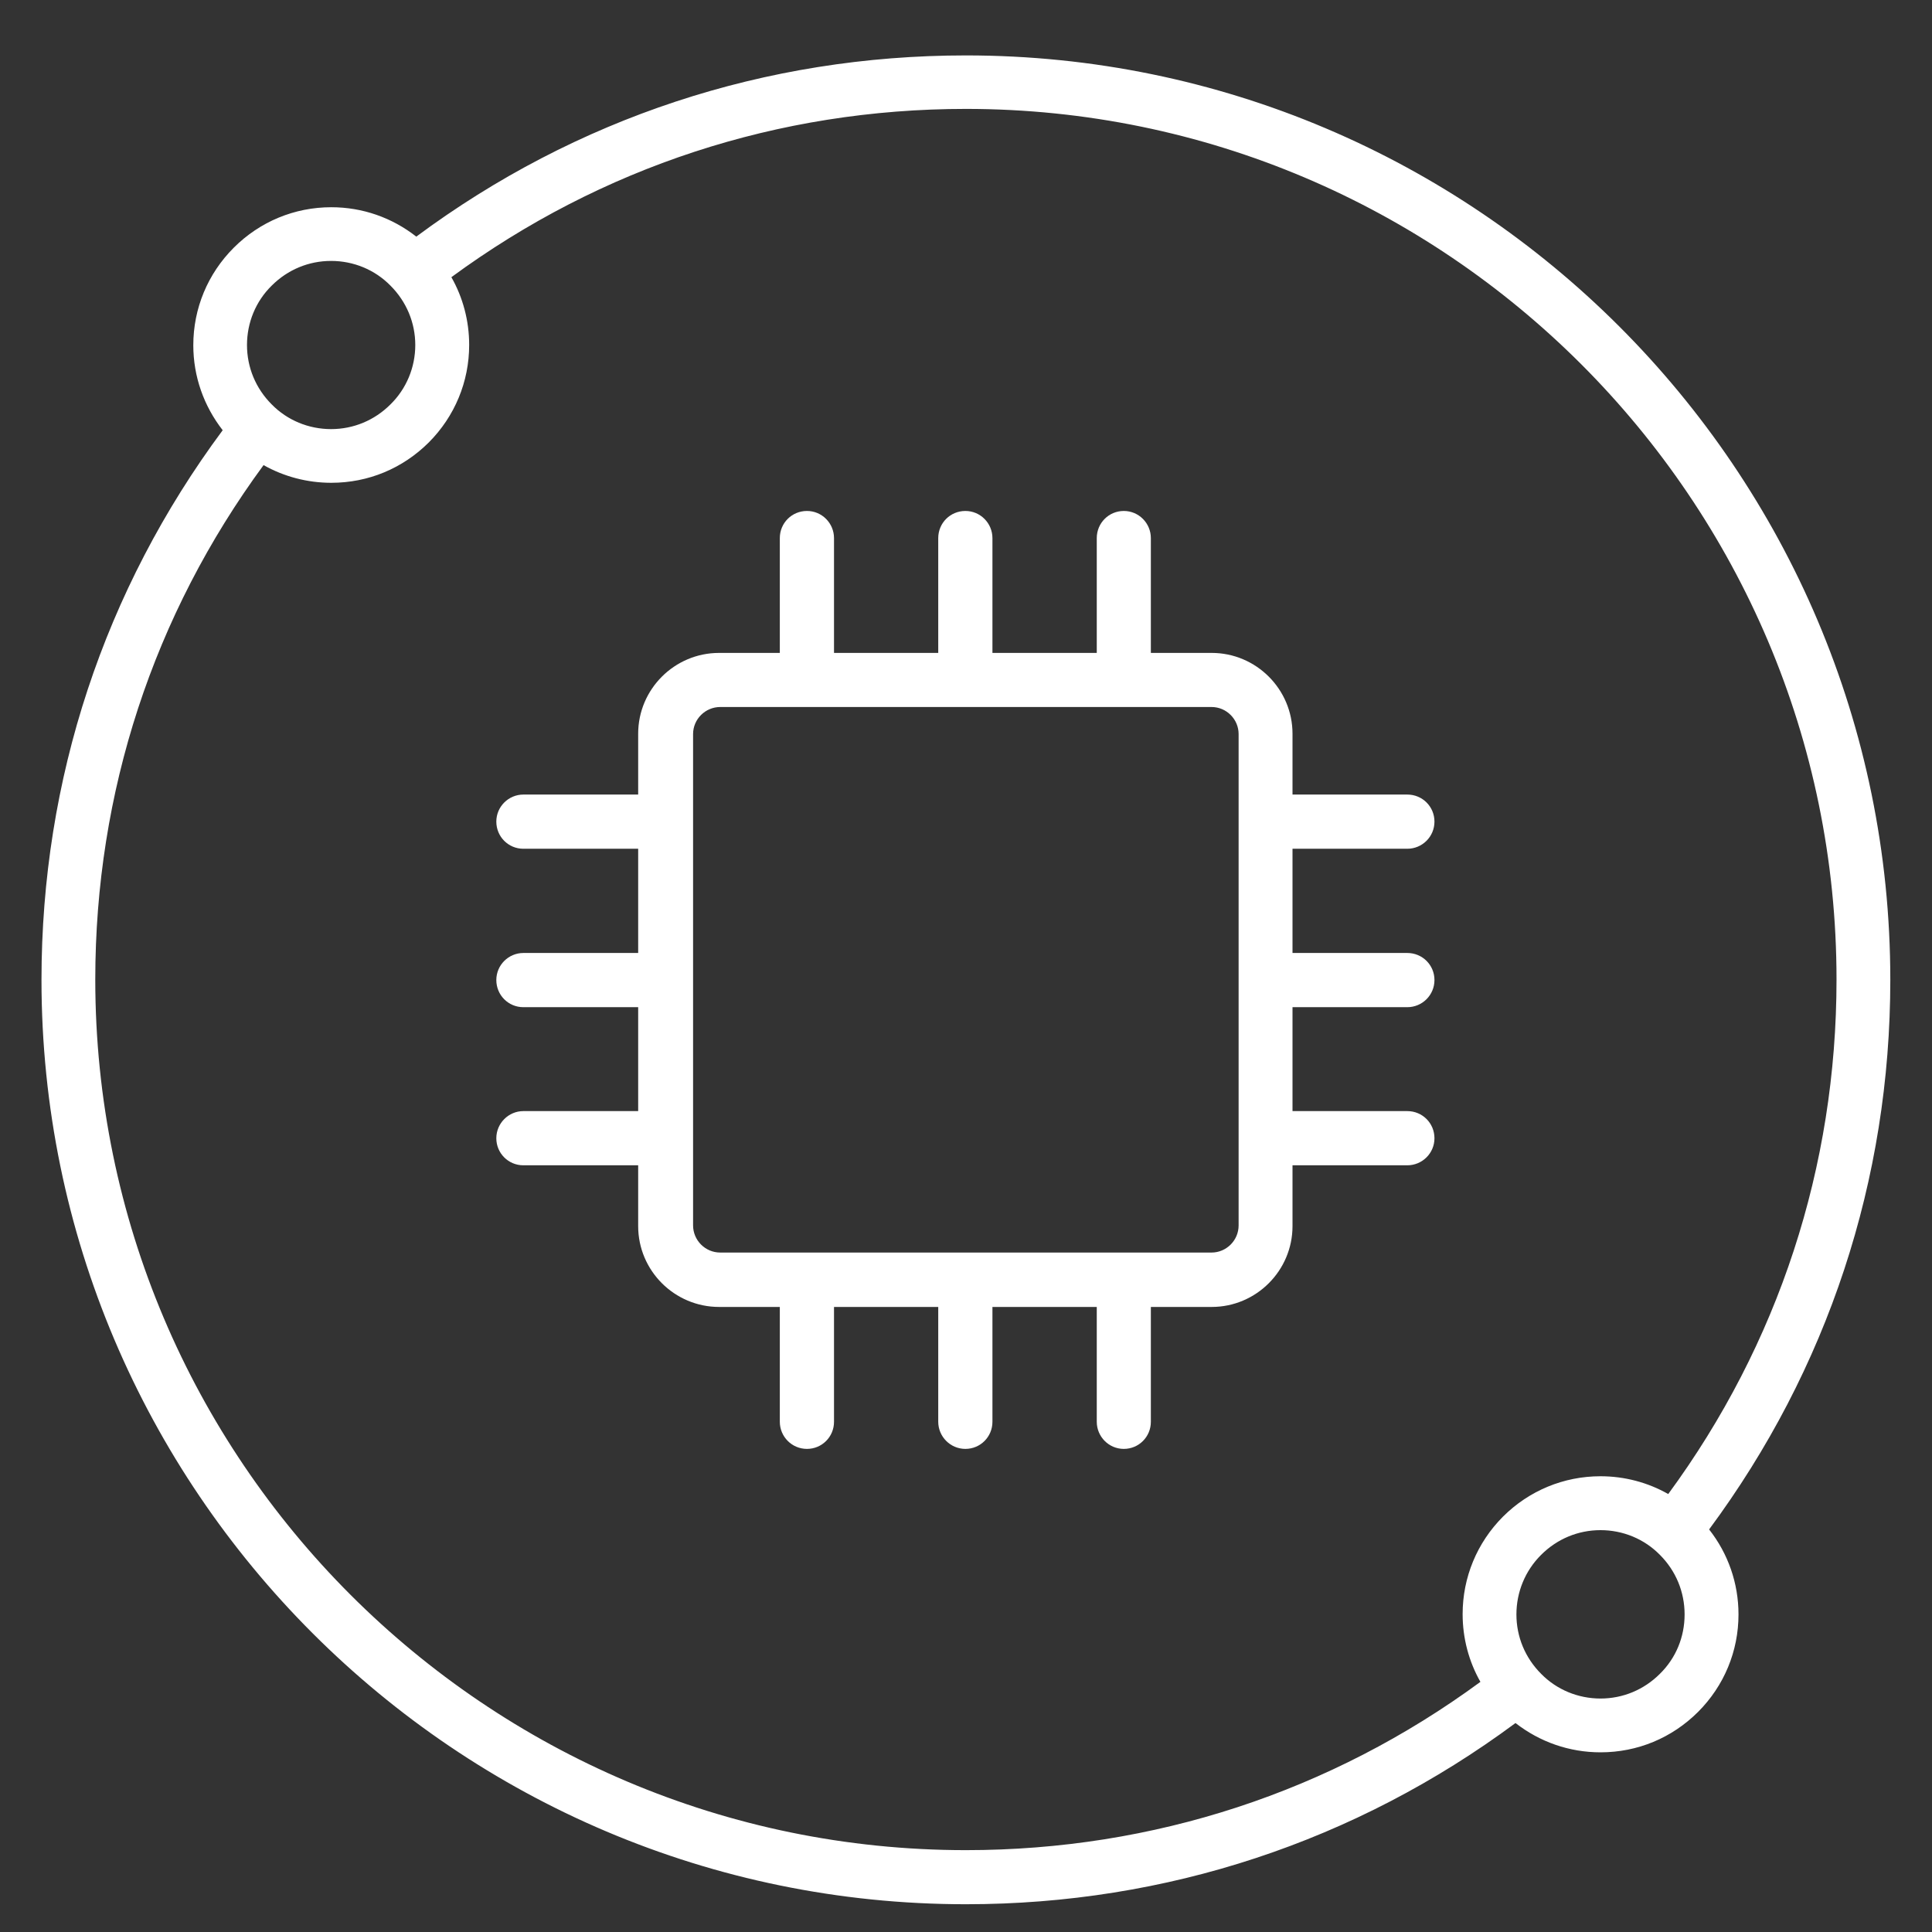 <svg width="19" height="19" viewBox="0 0 19 19" fill="none" xmlns="http://www.w3.org/2000/svg">
<rect x="0" y="0" width="19" height="19" fill="#333333" stroke="none"/>
<path d="M13.84 8.347C13.986 8.347 14.107 8.229 14.107 8.08C14.107 7.933 13.989 7.814 13.84 7.814H12.711V7.216C12.711 6.778 12.354 6.421 11.916 6.421H11.318V5.292C11.318 5.146 11.2 5.025 11.052 5.025C10.905 5.025 10.786 5.143 10.786 5.292V6.421H9.76V5.292C9.76 5.146 9.642 5.025 9.494 5.025C9.346 5.025 9.227 5.143 9.227 5.292V6.421H8.202V5.292C8.202 5.146 8.084 5.025 7.936 5.025C7.788 5.025 7.669 5.143 7.669 5.292V6.421H7.072C6.633 6.421 6.276 6.778 6.276 7.216V7.814H5.147C5.002 7.814 4.881 7.932 4.881 8.08C4.881 8.228 4.999 8.347 5.147 8.347H6.276V9.372H5.147C5.002 9.372 4.881 9.49 4.881 9.638C4.881 9.786 4.999 9.905 5.147 9.905H6.276V10.927H5.147C5.002 10.927 4.881 11.046 4.881 11.194C4.881 11.341 4.999 11.46 5.147 11.46H6.276V12.058C6.276 12.496 6.633 12.853 7.072 12.853H7.669V13.982C7.669 14.128 7.787 14.249 7.936 14.249C8.083 14.249 8.202 14.131 8.202 13.982V12.853H9.227V13.982C9.227 14.128 9.346 14.249 9.494 14.249C9.641 14.249 9.76 14.131 9.76 13.982V12.853H10.786V13.982C10.786 14.128 10.904 14.249 11.052 14.249C11.199 14.249 11.318 14.131 11.318 13.982V12.853H11.916C12.354 12.853 12.711 12.496 12.711 12.058V11.46H13.84C13.986 11.46 14.107 11.342 14.107 11.194C14.107 11.046 13.989 10.927 13.84 10.927H12.711V9.905H13.84C13.986 9.905 14.107 9.787 14.107 9.638C14.107 9.491 13.989 9.372 13.84 9.372H12.711V8.347H13.84ZM12.181 12.051C12.181 12.199 12.06 12.318 11.915 12.318H7.083C6.935 12.318 6.816 12.197 6.816 12.051V7.219C6.816 7.072 6.937 6.953 7.083 6.953H11.915C12.062 6.953 12.181 7.074 12.181 7.219V12.051Z" fill="white"/>
<path d="M9.499 0.545C7.528 0.545 5.665 1.161 4.094 2.327C3.855 2.14 3.565 2.038 3.258 2.038C2.897 2.038 2.556 2.179 2.299 2.436C2.043 2.692 1.901 3.033 1.901 3.395C1.901 3.702 2.004 3.992 2.19 4.231C1.024 5.802 0.408 7.665 0.408 9.636C0.408 14.649 4.486 18.727 9.499 18.727C11.467 18.727 13.331 18.111 14.904 16.945C15.143 17.131 15.433 17.233 15.74 17.233C16.104 17.233 16.442 17.092 16.699 16.836C16.956 16.579 17.097 16.238 17.097 15.877C17.097 15.57 16.995 15.279 16.808 15.041C17.974 13.467 18.59 11.604 18.59 9.636C18.59 4.622 14.512 0.545 9.499 0.545ZM2.672 2.809C2.829 2.652 3.036 2.566 3.256 2.566C3.476 2.566 3.686 2.652 3.84 2.809C3.997 2.966 4.084 3.173 4.084 3.393C4.084 3.613 3.997 3.823 3.84 3.977C3.683 4.134 3.476 4.22 3.256 4.22C3.036 4.22 2.826 4.134 2.672 3.977C2.515 3.82 2.429 3.613 2.429 3.393C2.429 3.173 2.515 2.963 2.672 2.809ZM16.324 16.461C16.167 16.618 15.96 16.704 15.74 16.704C15.52 16.704 15.31 16.618 15.156 16.461C14.999 16.304 14.913 16.097 14.913 15.877C14.913 15.657 14.999 15.447 15.156 15.291C15.313 15.134 15.52 15.048 15.74 15.048C15.96 15.048 16.17 15.134 16.324 15.291C16.481 15.448 16.567 15.655 16.567 15.877C16.567 16.1 16.481 16.307 16.324 16.461ZM16.406 14.693C16.206 14.579 15.976 14.518 15.74 14.518C15.379 14.518 15.038 14.659 14.781 14.915C14.525 15.172 14.384 15.513 14.384 15.874C14.384 16.11 14.445 16.34 14.559 16.54C13.086 17.622 11.343 18.195 9.499 18.195C4.778 18.195 0.937 14.354 0.937 9.633C0.937 7.792 1.508 6.049 2.592 4.574C2.792 4.687 3.022 4.748 3.258 4.748C3.622 4.748 3.96 4.607 4.217 4.351C4.473 4.094 4.614 3.753 4.614 3.392C4.614 3.156 4.553 2.926 4.439 2.726C5.912 1.644 7.655 1.071 9.499 1.071C14.219 1.071 18.061 4.912 18.061 9.633C18.061 11.474 17.49 13.217 16.406 14.693Z" fill="white"/>
</svg>
